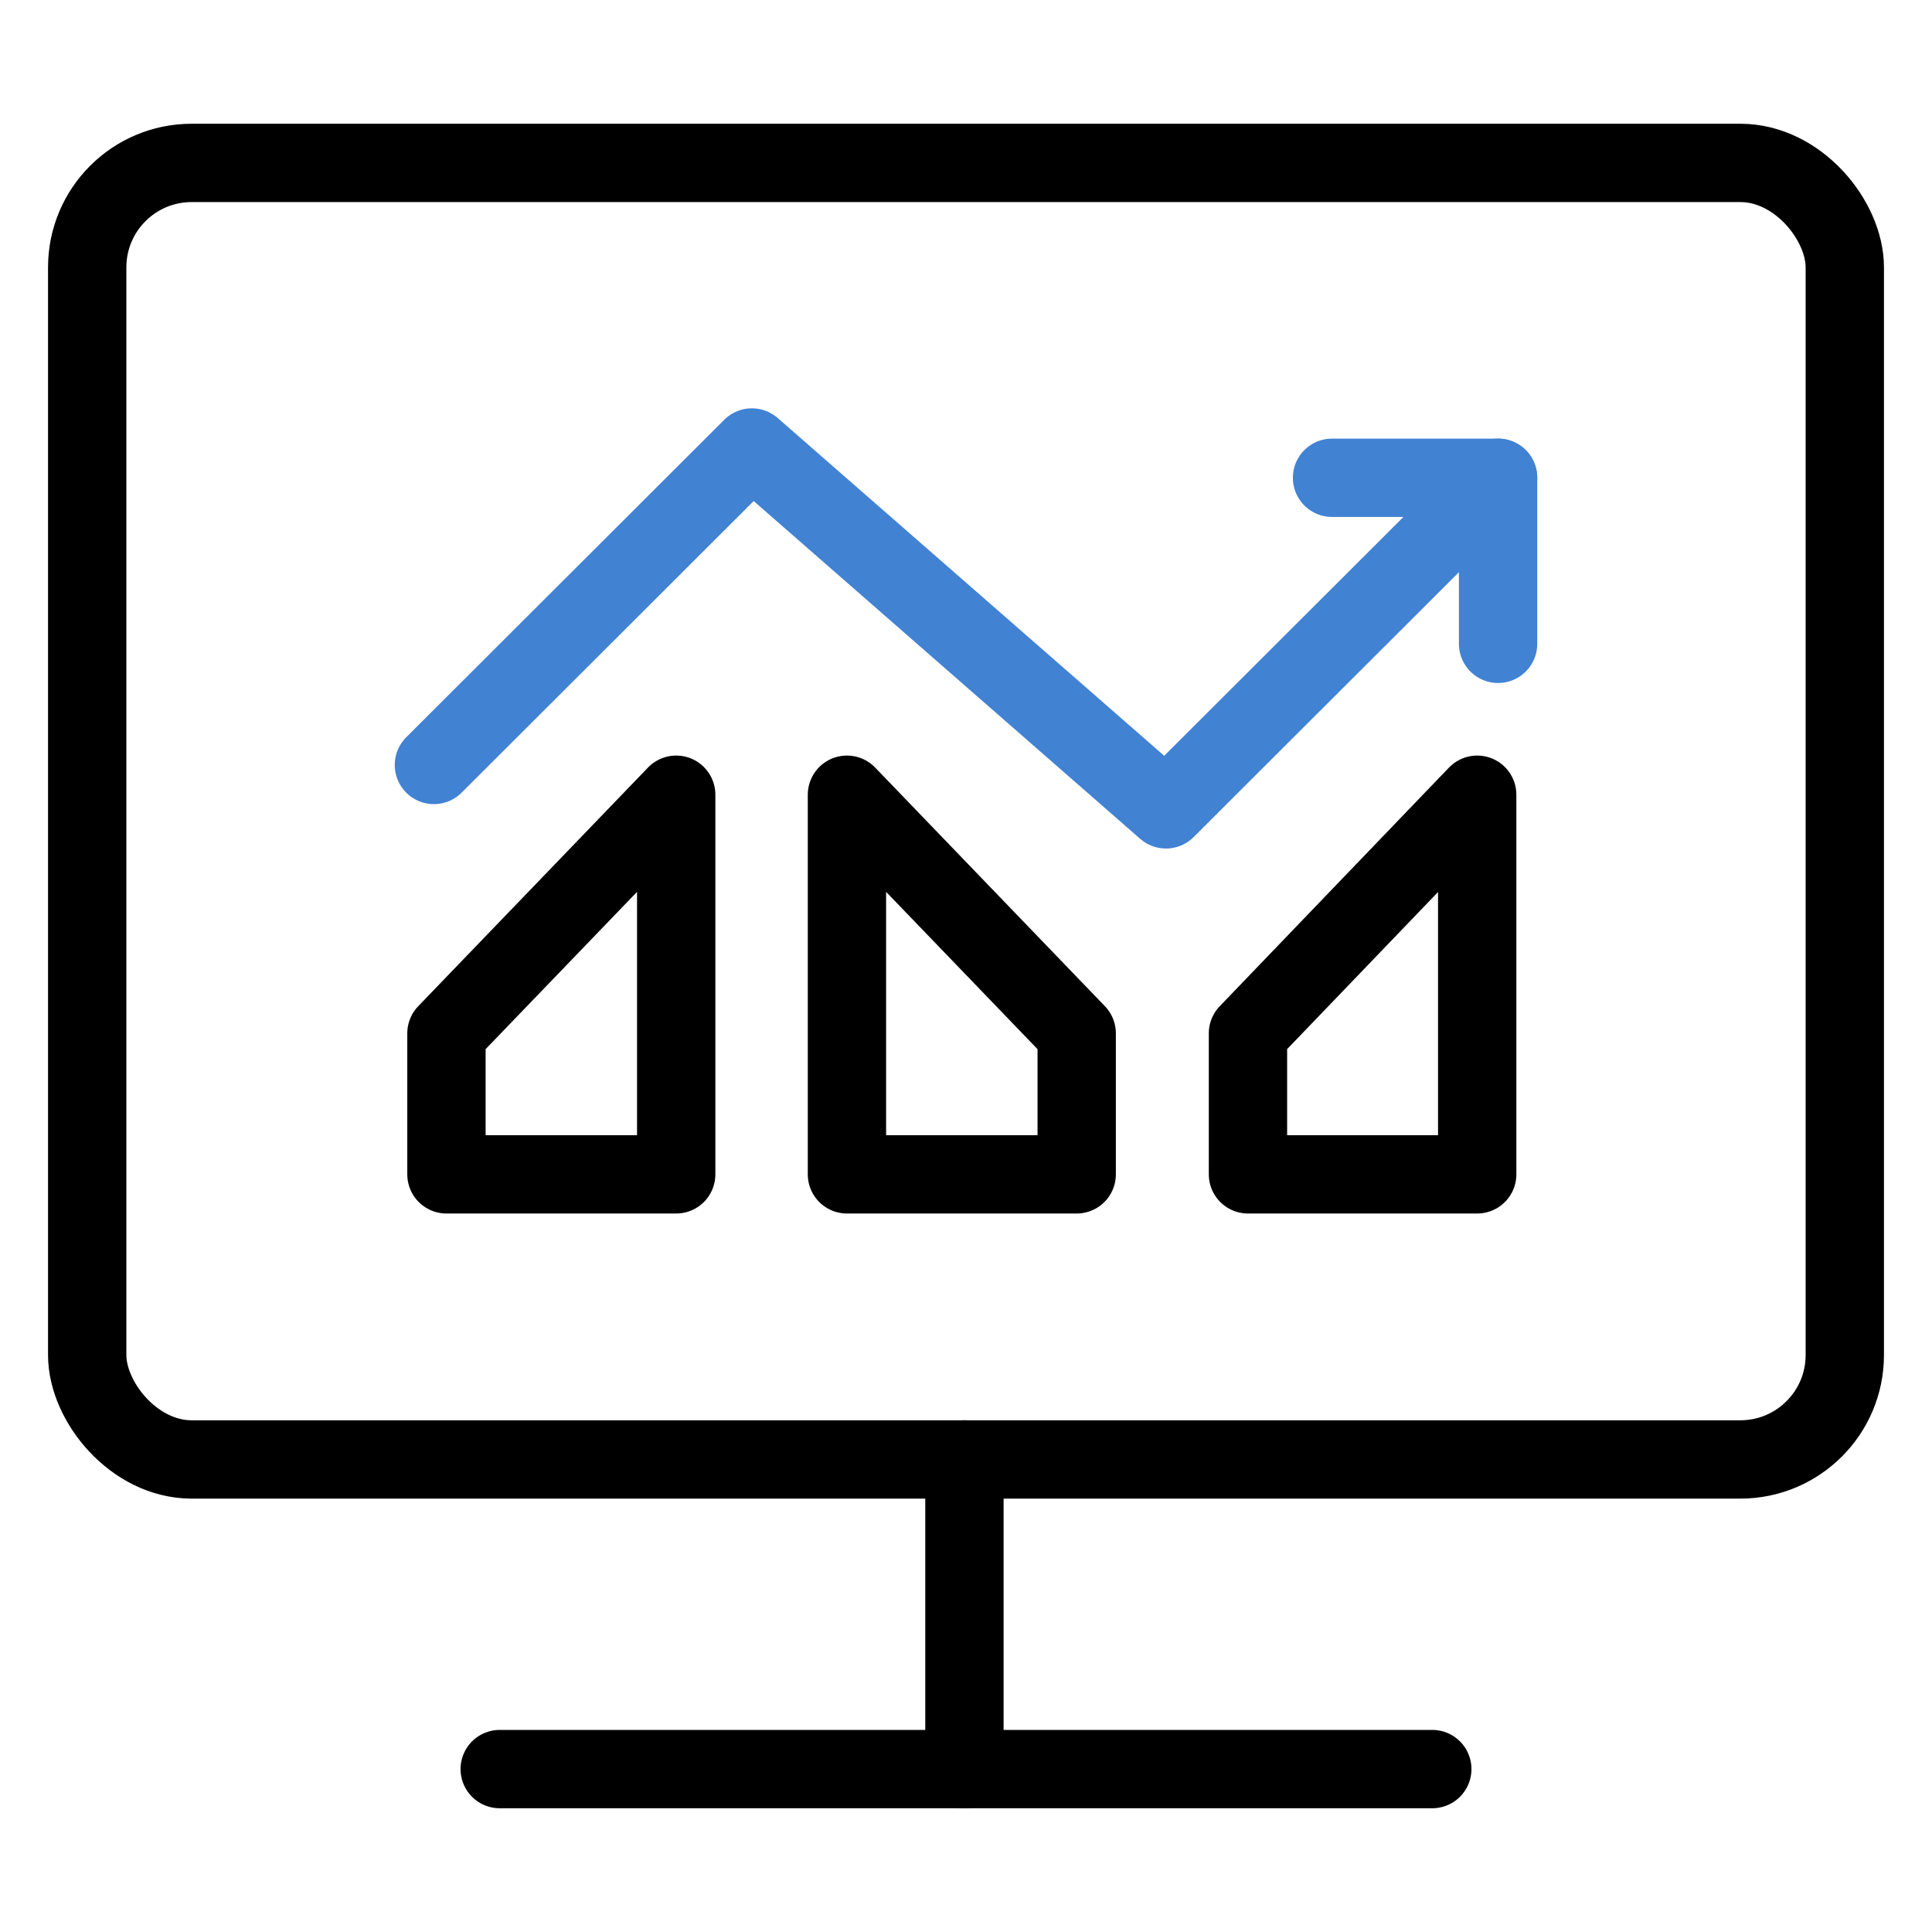 <svg viewBox="0 0 37 37" xmlns="http://www.w3.org/2000/svg"><g fill="none"><path d="m0 0h37v37h-37z"/><g stroke-linecap="round" stroke-linejoin="round" stroke-width="1.5"><rect height="24.83" rx="2" stroke="#000" width="33.66" x="1.67" y="3.12"/><path d="m9.57 33.88h17.86" stroke="#000"/><path d="m28.69 9.15-6.36 6.35-7.93-6.93-6.09 6.08" stroke="#4182d3"/><g stroke="#000"><path d="m12.95 22.49h-4.4v-2.7l4.4-4.57z"/><path d="m16.22 22.49h4.4v-2.7l-4.4-4.57z"/><path d="m28.29 22.49h-4.39v-2.7l4.39-4.57z"/></g><path d="m28.69 12.33v-3.18h-3.18" stroke="#4182d3"/><path d="m18.47 27.95v5.93" stroke="#000"/></g></g></svg>
